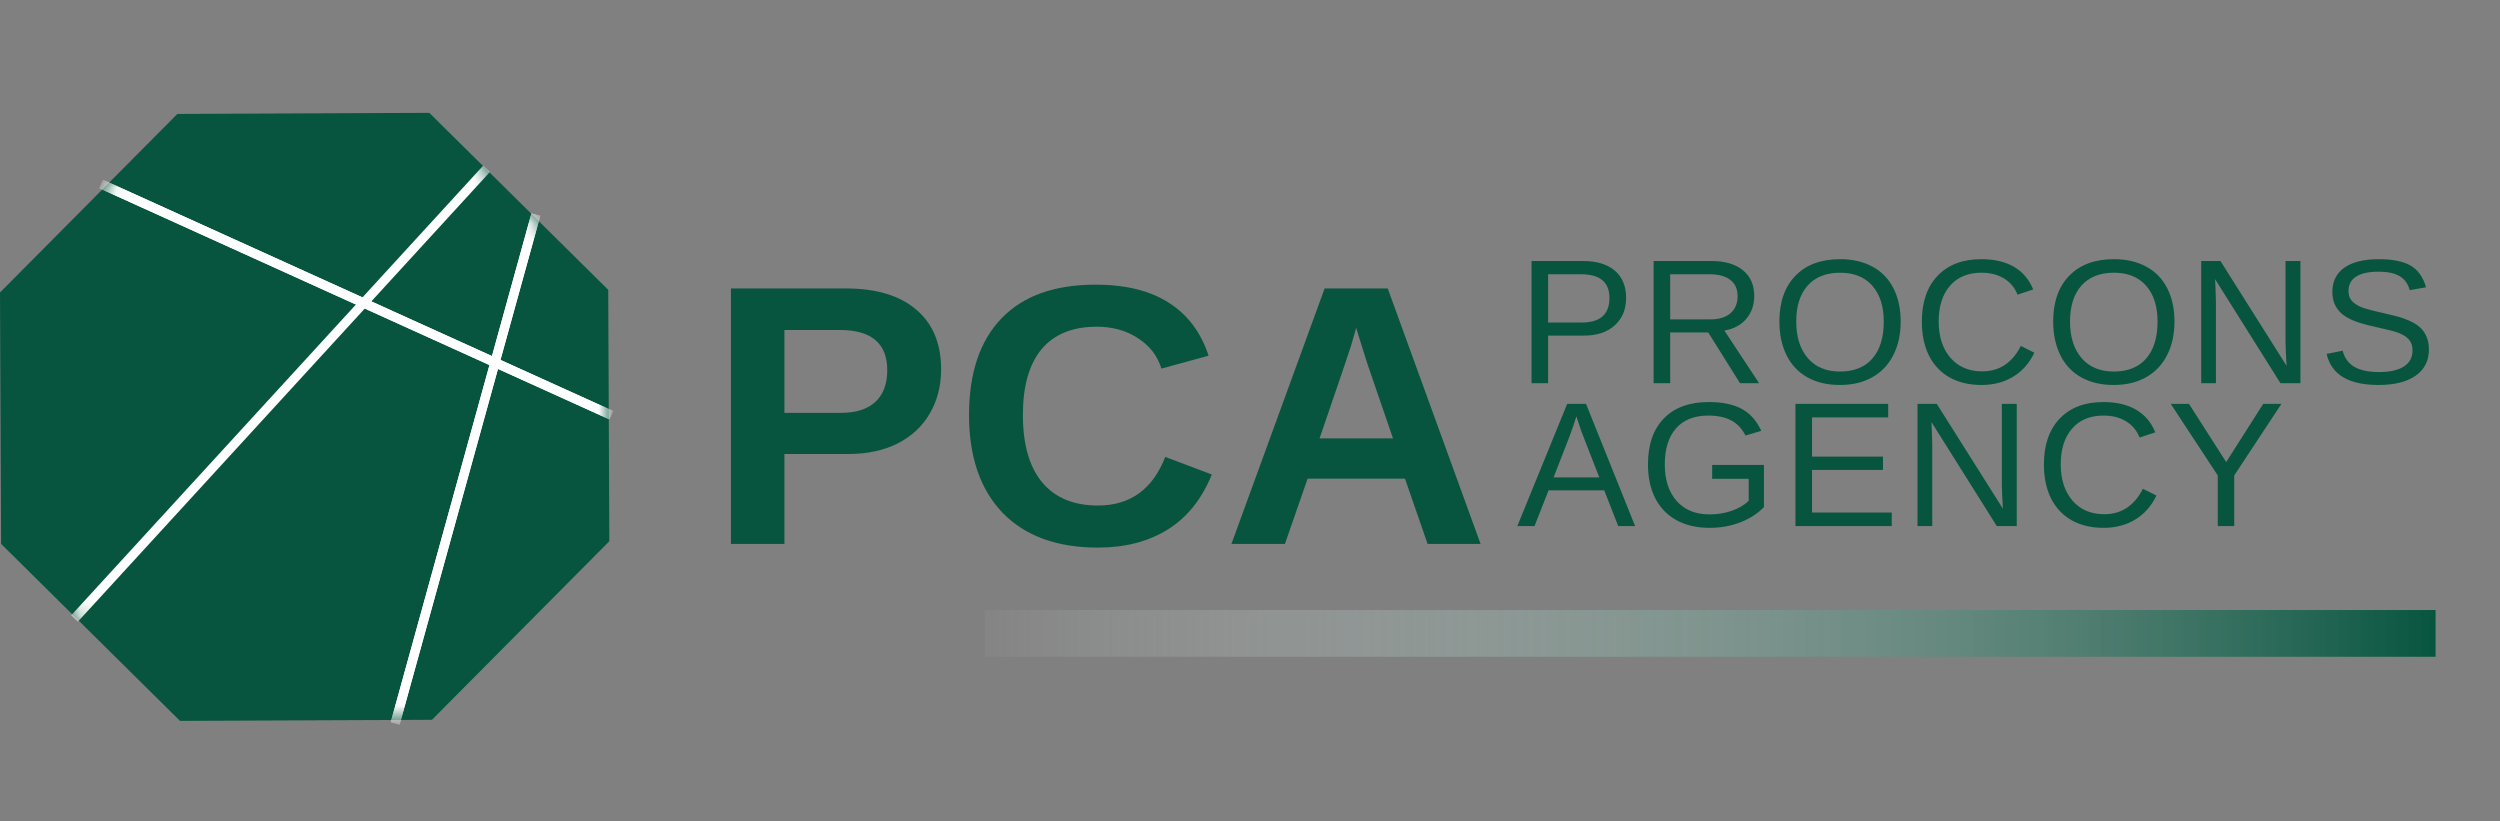 <?xml version="1.0" encoding="UTF-8"?> <svg xmlns="http://www.w3.org/2000/svg" width="140" height="46" viewBox="0 0 140 46" fill="none"><rect x="0" y="0" width="140" height="46" fill="#808080" stroke="none"/> <path d="M52.702 20.682C52.702 21.603 52.492 22.425 52.072 23.15C51.652 23.874 51.05 24.436 50.265 24.836C49.486 25.228 48.559 25.425 47.482 25.425H43.928V30.461H40.932V16.153H47.36C49.073 16.153 50.39 16.549 51.311 17.341C52.238 18.127 52.702 19.24 52.702 20.682ZM49.686 20.733C49.686 19.23 48.799 18.479 47.025 18.479H43.928V23.119H47.106C47.932 23.119 48.569 22.916 49.016 22.51C49.462 22.097 49.686 21.505 49.686 20.733ZM61.486 28.309C63.293 28.309 64.549 27.401 65.253 25.587L67.863 26.572C67.301 27.953 66.475 28.982 65.385 29.659C64.302 30.329 63.002 30.665 61.486 30.665C59.184 30.665 57.404 30.015 56.144 28.715C54.892 27.408 54.266 25.584 54.266 23.241C54.266 20.892 54.872 19.088 56.083 17.829C57.295 16.57 59.052 15.94 61.354 15.94C63.033 15.94 64.4 16.278 65.456 16.955C66.513 17.626 67.254 18.614 67.68 19.921L65.04 20.642C64.817 19.924 64.377 19.355 63.72 18.936C63.07 18.509 62.302 18.296 61.415 18.296C60.061 18.296 59.032 18.716 58.328 19.555C57.63 20.395 57.282 21.623 57.282 23.241C57.282 24.886 57.641 26.142 58.358 27.009C59.083 27.875 60.125 28.309 61.486 28.309ZM79.947 30.461L78.678 26.806H73.225L71.956 30.461H68.96L74.179 16.153H77.713L82.913 30.461H79.947ZM75.946 18.357L75.885 18.58C75.818 18.824 75.737 19.102 75.642 19.413C75.547 19.724 74.965 21.437 73.895 24.551H78.008L76.596 20.439L76.16 19.058L75.946 18.357Z" fill="#07553F"></path> <path d="M91.062 16.676C91.062 17.324 90.85 17.839 90.425 18.221C90.004 18.603 89.431 18.794 88.706 18.794H86.694V21.461H85.766V14.616H88.647C89.415 14.616 90.009 14.796 90.43 15.155C90.851 15.515 91.062 16.022 91.062 16.676ZM90.129 16.686C90.129 15.802 89.598 15.359 88.536 15.359H86.694V18.061H88.575C89.611 18.061 90.129 17.602 90.129 16.686ZM97.441 21.461L95.662 18.619H93.53V21.461H92.602V14.616H95.823C96.594 14.616 97.188 14.789 97.606 15.136C98.027 15.479 98.237 15.959 98.237 16.574C98.237 17.082 98.088 17.51 97.79 17.857C97.496 18.203 97.088 18.422 96.566 18.512L98.51 21.461H97.441ZM97.305 16.584C97.305 16.185 97.169 15.883 96.897 15.675C96.628 15.465 96.239 15.359 95.731 15.359H93.53V17.886H95.769C96.258 17.886 96.636 17.772 96.901 17.546C97.17 17.316 97.305 16.995 97.305 16.584ZM106.438 18.007C106.438 18.723 106.3 19.35 106.025 19.887C105.753 20.425 105.361 20.838 104.849 21.126C104.338 21.415 103.734 21.559 103.037 21.559C102.334 21.559 101.727 21.416 101.215 21.131C100.707 20.846 100.318 20.435 100.049 19.897C99.781 19.356 99.646 18.726 99.646 18.007C99.646 16.913 99.946 16.057 100.545 15.442C101.144 14.823 101.978 14.514 103.047 14.514C103.743 14.514 104.347 14.653 104.859 14.932C105.371 15.207 105.761 15.609 106.03 16.137C106.302 16.665 106.438 17.288 106.438 18.007ZM105.491 18.007C105.491 17.155 105.277 16.486 104.849 16.001C104.425 15.515 103.824 15.272 103.047 15.272C102.263 15.272 101.657 15.512 101.23 15.991C100.802 16.47 100.589 17.142 100.589 18.007C100.589 18.866 100.804 19.547 101.235 20.052C101.669 20.555 102.27 20.806 103.037 20.806C103.827 20.806 104.433 20.563 104.854 20.077C105.278 19.588 105.491 18.898 105.491 18.007ZM110.966 15.272C110.208 15.272 109.618 15.517 109.197 16.006C108.776 16.491 108.566 17.159 108.566 18.007C108.566 18.846 108.784 19.521 109.222 20.033C109.662 20.542 110.256 20.796 111.005 20.796C111.963 20.796 112.684 20.321 113.167 19.372L113.924 19.751C113.643 20.341 113.246 20.789 112.734 21.097C112.226 21.405 111.635 21.559 110.961 21.559C110.271 21.559 109.673 21.416 109.168 21.131C108.666 20.843 108.282 20.433 108.017 19.902C107.754 19.367 107.623 18.736 107.623 18.007C107.623 16.916 107.918 16.061 108.507 15.442C109.097 14.823 109.913 14.514 110.956 14.514C111.685 14.514 112.294 14.657 112.783 14.942C113.272 15.227 113.631 15.649 113.861 16.21L112.982 16.501C112.823 16.103 112.567 15.798 112.214 15.588C111.865 15.377 111.448 15.272 110.966 15.272ZM121.77 18.007C121.77 18.723 121.633 19.35 121.357 19.887C121.085 20.425 120.693 20.838 120.182 21.126C119.67 21.415 119.066 21.559 118.37 21.559C117.667 21.559 117.059 21.416 116.548 21.131C116.039 20.846 115.651 20.435 115.382 19.897C115.113 19.356 114.978 18.726 114.978 18.007C114.978 16.913 115.278 16.057 115.877 15.442C116.476 14.823 117.31 14.514 118.379 14.514C119.076 14.514 119.68 14.653 120.191 14.932C120.703 15.207 121.093 15.609 121.362 16.137C121.634 16.665 121.77 17.288 121.77 18.007ZM120.823 18.007C120.823 17.155 120.609 16.486 120.182 16.001C119.757 15.515 119.157 15.272 118.379 15.272C117.595 15.272 116.99 15.512 116.562 15.991C116.135 16.47 115.921 17.142 115.921 18.007C115.921 18.866 116.136 19.547 116.567 20.052C117.001 20.555 117.602 20.806 118.37 20.806C119.16 20.806 119.766 20.563 120.187 20.077C120.611 19.588 120.823 18.898 120.823 18.007ZM127.707 21.461L124.044 15.632L124.068 16.103L124.092 16.914V21.461H123.267V14.616H124.345L128.047 20.485C128.008 19.85 127.989 19.39 127.989 19.105V14.616H128.824V21.461H127.707ZM136.019 19.572C136.019 20.203 135.772 20.692 135.276 21.039C134.784 21.385 134.089 21.559 133.192 21.559C131.524 21.559 130.557 20.979 130.291 19.819L131.19 19.64C131.294 20.051 131.514 20.354 131.851 20.548C132.188 20.739 132.646 20.835 133.226 20.835C133.825 20.835 134.287 20.733 134.61 20.529C134.938 20.321 135.101 20.018 135.101 19.62C135.101 19.397 135.049 19.215 134.946 19.076C134.845 18.937 134.703 18.822 134.518 18.731C134.334 18.64 134.113 18.564 133.857 18.503C133.602 18.441 133.318 18.375 133.007 18.303C132.466 18.184 132.055 18.064 131.773 17.944C131.495 17.824 131.274 17.691 131.112 17.546C130.951 17.397 130.826 17.223 130.738 17.026C130.654 16.828 130.612 16.602 130.612 16.346C130.612 15.759 130.836 15.308 131.282 14.99C131.733 14.673 132.376 14.514 133.211 14.514C133.989 14.514 134.583 14.634 134.994 14.874C135.406 15.11 135.694 15.515 135.859 16.088L134.946 16.248C134.845 15.886 134.654 15.623 134.372 15.461C134.091 15.296 133.7 15.214 133.202 15.214C132.654 15.214 132.236 15.304 131.948 15.486C131.66 15.667 131.516 15.938 131.516 16.297C131.516 16.508 131.571 16.683 131.681 16.822C131.794 16.958 131.956 17.074 132.167 17.172C132.377 17.265 132.797 17.382 133.425 17.521C133.636 17.57 133.844 17.62 134.052 17.672C134.262 17.721 134.463 17.78 134.654 17.852C134.845 17.92 135.023 18.001 135.189 18.095C135.357 18.189 135.503 18.303 135.626 18.44C135.749 18.576 135.844 18.736 135.912 18.921C135.984 19.105 136.019 19.322 136.019 19.572ZM90.62 29.461L89.838 27.46H86.719L85.932 29.461H84.97L87.763 22.616H88.817L91.567 29.461H90.62ZM88.278 23.316L88.234 23.452C88.153 23.721 88.034 24.066 87.875 24.486L87 26.736H89.561L88.681 24.477C88.591 24.253 88.5 24.001 88.409 23.719L88.278 23.316ZM92.286 26.007C92.286 24.896 92.584 24.036 93.18 23.427C93.776 22.819 94.613 22.514 95.692 22.514C96.45 22.514 97.065 22.642 97.538 22.898C98.011 23.154 98.375 23.564 98.631 24.127L97.747 24.389C97.552 24.001 97.284 23.717 96.94 23.539C96.6 23.361 96.176 23.272 95.667 23.272C94.877 23.272 94.273 23.512 93.855 23.991C93.437 24.467 93.228 25.139 93.228 26.007C93.228 26.872 93.45 27.555 93.894 28.057C94.338 28.556 94.952 28.806 95.735 28.806C96.182 28.806 96.599 28.738 96.984 28.602C97.373 28.465 97.687 28.281 97.927 28.048V26.814H95.881V26.036H98.781V28.398C98.419 28.767 97.973 29.053 97.445 29.257C96.921 29.458 96.351 29.559 95.735 29.559C95.02 29.559 94.403 29.416 93.884 29.131C93.366 28.846 92.969 28.436 92.694 27.902C92.422 27.364 92.286 26.733 92.286 26.007ZM100.545 29.461V22.616H105.738V23.374H101.473V25.57H105.447V26.318H101.473V28.703H105.938V29.461H100.545ZM111.821 29.461L108.158 23.631L108.182 24.103L108.206 24.914V29.461H107.38V22.616H108.459L112.161 28.485C112.122 27.85 112.103 27.39 112.103 27.105V22.616H112.938V29.461H111.821ZM117.801 23.272C117.043 23.272 116.454 23.517 116.033 24.006C115.612 24.491 115.401 25.159 115.401 26.007C115.401 26.846 115.62 27.521 116.057 28.033C116.498 28.542 117.092 28.796 117.84 28.796C118.799 28.796 119.519 28.321 120.002 27.372L120.76 27.751C120.478 28.341 120.081 28.789 119.57 29.097C119.061 29.405 118.47 29.559 117.796 29.559C117.106 29.559 116.509 29.416 116.004 29.131C115.502 28.843 115.118 28.433 114.852 27.902C114.59 27.367 114.459 26.736 114.459 26.007C114.459 24.916 114.753 24.061 115.343 23.442C115.932 22.823 116.749 22.514 117.791 22.514C118.52 22.514 119.129 22.657 119.618 22.942C120.107 23.227 120.467 23.649 120.697 24.21L119.817 24.501C119.659 24.103 119.403 23.798 119.05 23.588C118.7 23.377 118.284 23.272 117.801 23.272ZM125.118 26.624V29.461H124.194V26.624L121.561 22.616H122.582L124.666 25.876L126.74 22.616H127.76L125.118 26.624Z" fill="#07553F"></path> <rect x="55.148" y="34.161" width="81.244" height="2.618" fill="url(#paint0_linear_712_994)"></rect> <path d="M24.041 6.319L34.061 16.231L34.122 30.31L24.189 40.309L10.081 40.37L0.062 30.458L0 16.379L9.933 6.38L24.041 6.319Z" fill="#07553F"></path> <mask id="mask0_712_994" style="mask-type:alpha" maskUnits="userSpaceOnUse" x="0" y="6" width="35" height="35"> <path d="M24.041 6.319L34.061 16.231L34.122 30.31L24.189 40.309L10.081 40.37L0.062 30.458L0 16.379L9.933 6.38L24.041 6.319Z" fill="white"></path> </mask> <g mask="url(#mask0_712_994)"> <line x1="4.172" y1="34.638" x2="27.248" y2="9.451" stroke="white" stroke-width="0.517"></line> <line x1="5.664" y1="10.305" x2="34.228" y2="23.25" stroke="white" stroke-width="0.517"></line> <line x1="5.664" y1="10.305" x2="34.228" y2="23.25" stroke="white" stroke-width="0.517"></line> <line x1="30.009" y1="12.016" x2="22.129" y2="40.51" stroke="white" stroke-width="0.517"></line> <line x1="30.009" y1="12.016" x2="22.129" y2="40.51" stroke="white" stroke-width="0.517"></line> </g> <defs> <linearGradient id="paint0_linear_712_994" x1="136.392" y1="35.507" x2="52.006" y2="35.507" gradientUnits="userSpaceOnUse"> <stop stop-color="#07553F"></stop> <stop offset="1" stop-color="white" stop-opacity="0"></stop> </linearGradient> </defs> </svg> 